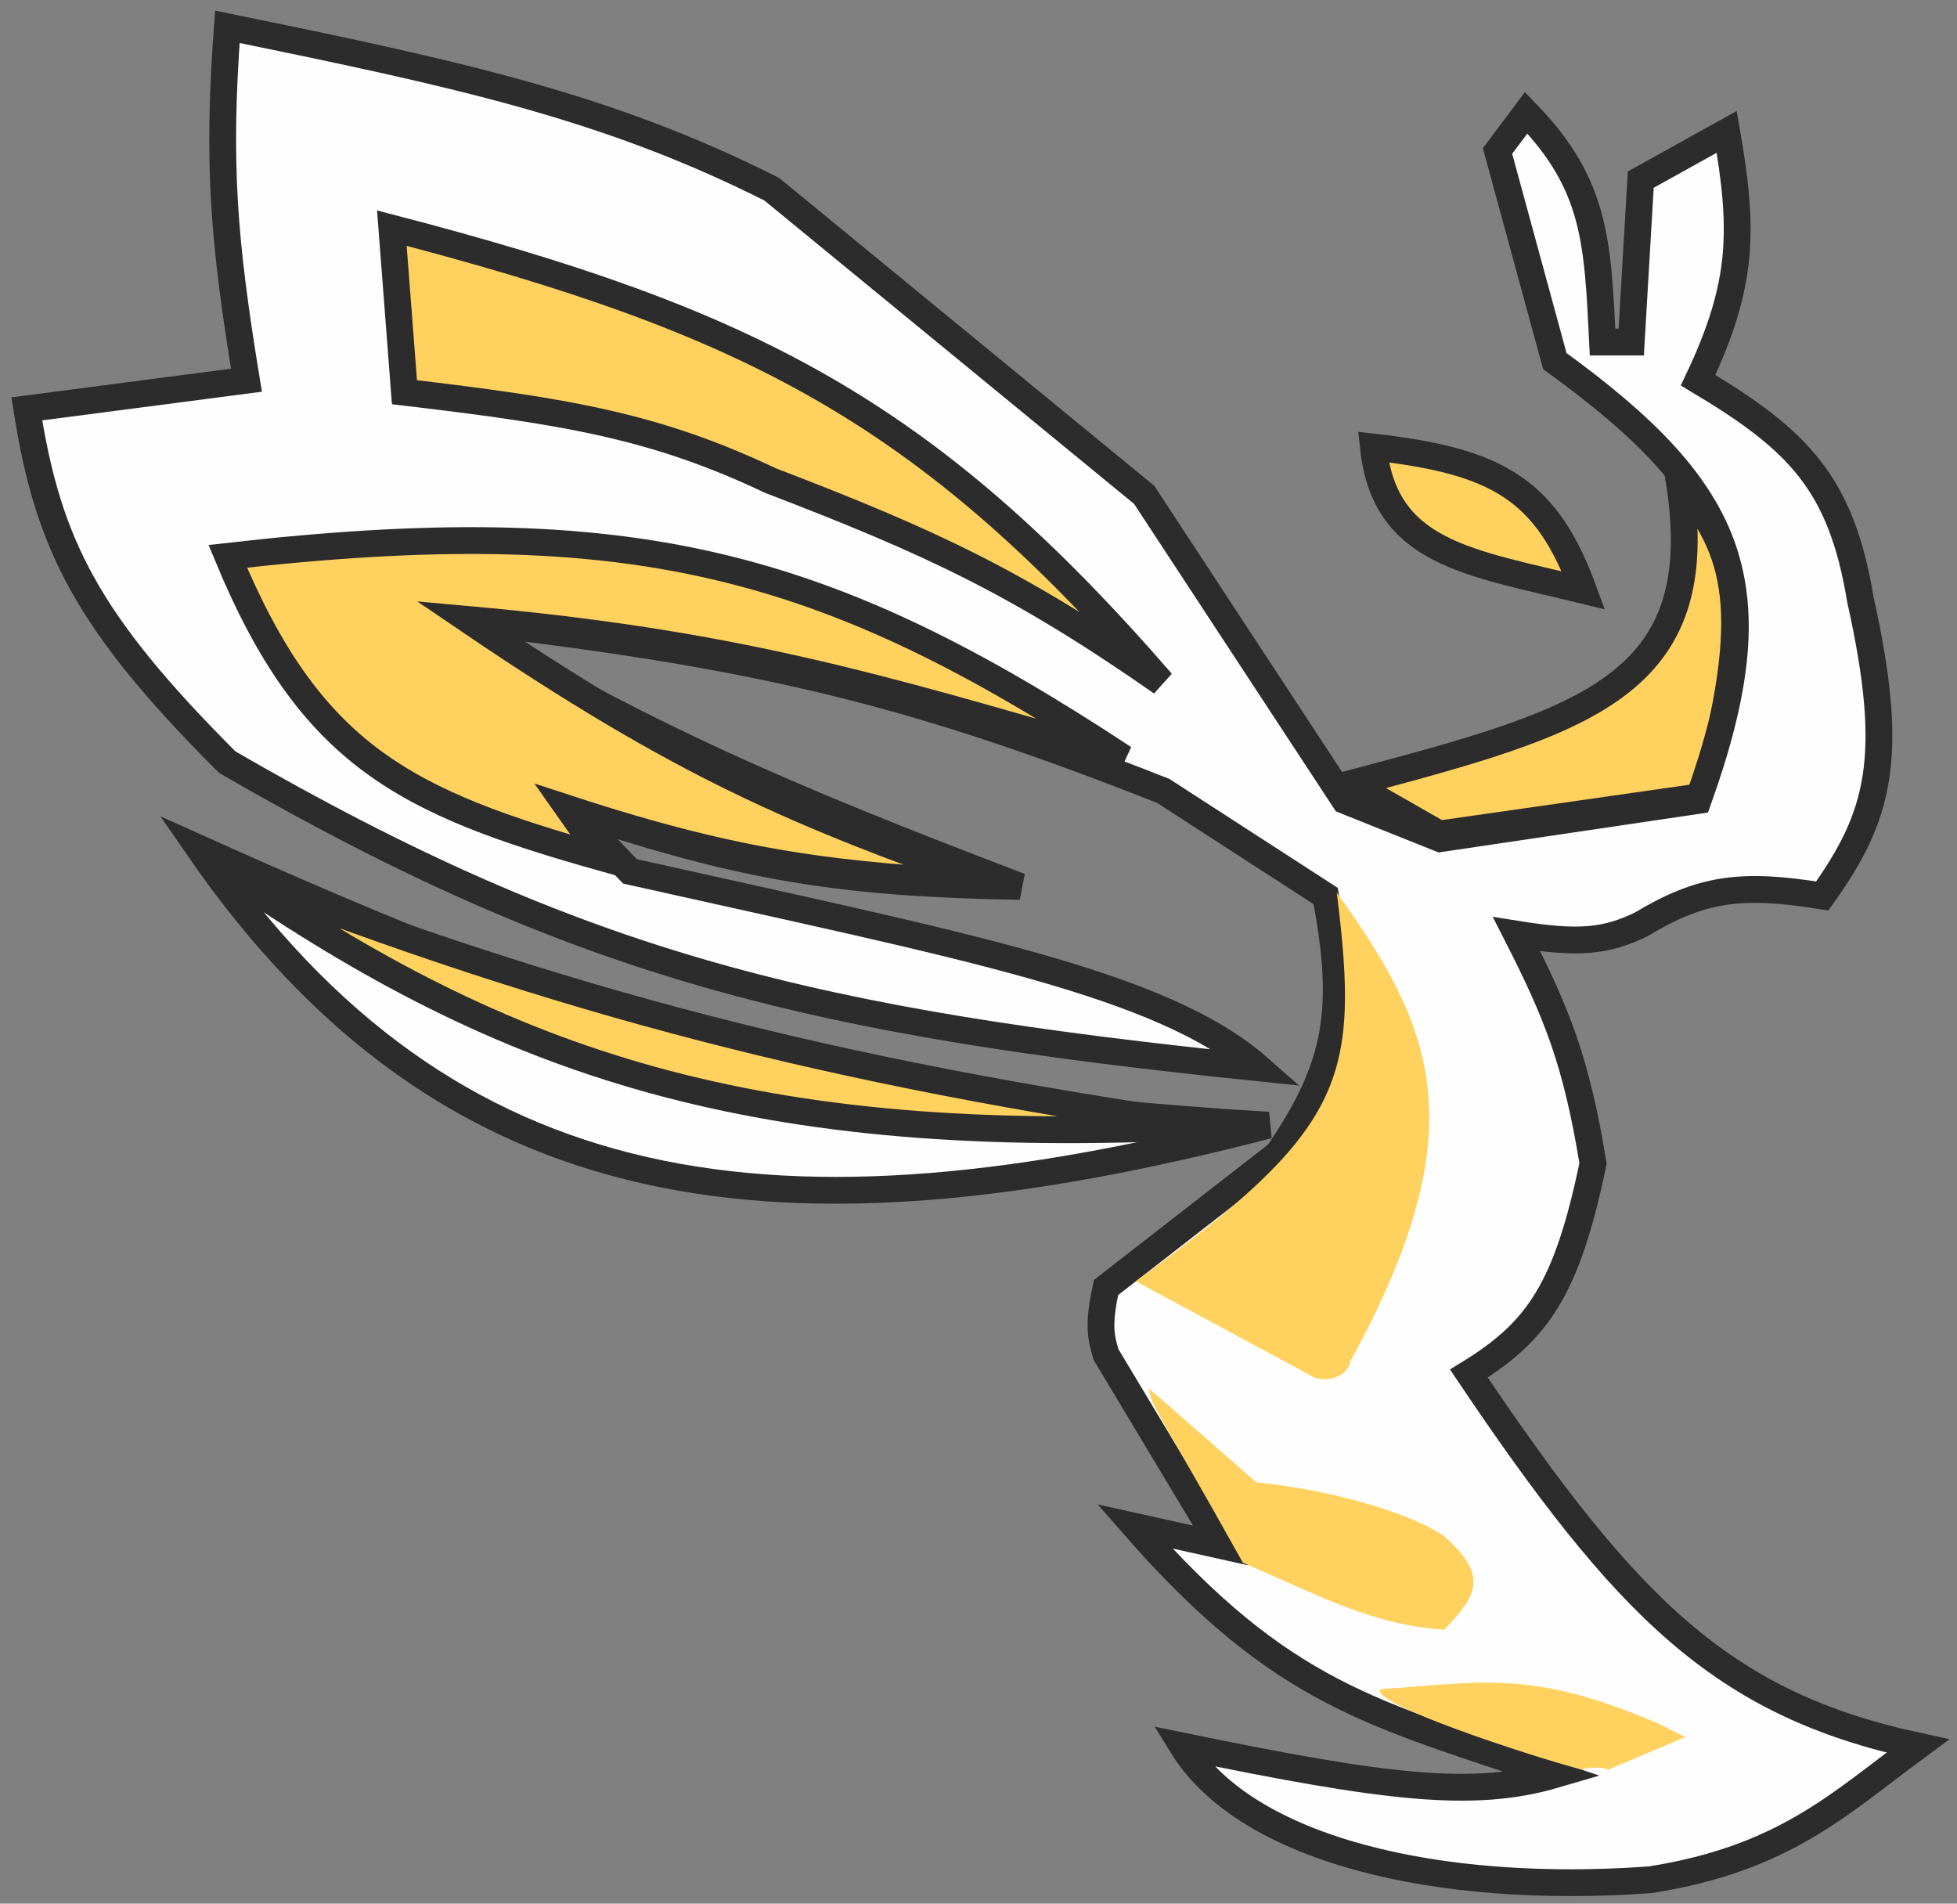 <?xml version="1.0" encoding="UTF-8"?> <svg xmlns="http://www.w3.org/2000/svg" width="73" height="71" viewBox="0 0 73 71" fill="none"><rect x="0" y="0" width="73" height="71" fill="#808080" stroke="none"/> <path d="M62.635 17.924C63.854 25.608 59.169 26.892 50.395 29.223L53.69 31.106L63.576 29.693C65.464 22.775 64.87 20.597 62.635 17.924Z" fill="#FFD25F" stroke="#2D2C2C"></path> <path d="M57.998 13.468L55.861 5.631L56.929 4.206C59.528 6.874 59.592 8.999 59.779 12.756H60.848L61.204 6.7L64.41 4.919C65.046 8.559 65.046 10.592 63.342 14.181C67.088 16.418 68.682 18.025 69.398 22.374C70.704 28.238 70.114 30.423 67.973 33.418C64.936 32.923 63.449 33.135 61.204 34.486C59.895 35.108 58.915 35.219 56.573 34.843C58.081 37.798 58.799 39.579 59.423 43.392C58.45 48.081 57.363 49.654 54.792 51.23C60.668 59.961 64.224 63.547 71.535 65.123C68.59 67.292 66.554 69.319 61.561 70.11C53.654 70.686 46.5 69 44.105 65.123C51.686 66.684 54.942 67.086 57.998 66.192C51.268 63.919 47.844 63.234 42.324 56.929L45.53 57.642L41.255 50.517C41.047 49.818 40.969 49.375 41.255 48.023L47.667 43.036C49.904 39.773 50.259 37.652 49.449 33.418L43.392 29.499C34.235 25.89 28.489 24.4 16.674 23.087C24.187 27.508 28.994 29.61 38.049 33.062C31.412 32.945 27.741 32.37 21.306 30.212L23.5 32.5C35.932 35.284 43.348 36.657 46.955 39.83C30.467 38.13 21.785 36.121 8.481 28.43C3.217 23.171 1.793 20.294 1 15.25L9.193 14.181C8.349 9.021 8.098 6.133 8.481 1C17.101 2.763 22.628 3.957 28.787 7.056L42.68 18.456L50.161 29.855L53.723 31.28L63.342 29.855C66.204 21.855 64.751 18.358 57.998 13.468Z" fill="#FEFEFE" stroke="#2D2C2C"></path> <path d="M8.496 20.749C11.583 28.197 15.117 29.923 22.5 32L21.207 30.164C27.753 32.303 31.177 32.636 37.213 32.989C29.728 30.349 25.471 28.557 17.441 23.102C27.232 23.982 32.51 25.521 41.921 28.281C30.758 20.931 23.543 19.036 8.496 20.749Z" fill="#FFD25F" stroke="#2D2C2C"></path> <path d="M14.617 8.509L15.087 14.629C21.254 15.353 24.485 15.911 28.74 17.924C34.756 20.23 38.017 21.748 43.334 25.456C34.495 15.273 27.929 11.979 14.617 8.509Z" fill="#FFD25F" stroke="#2D2C2C"></path> <path d="M7.412 31.637C22.097 38.238 30.554 40.962 47.311 41.967C29.145 46.684 16.776 45.182 7.412 31.637Z" fill="#FEFEFE" stroke="#2D2C2C"></path> <path d="M8.496 32.518C18.917 39.717 28.14 42.854 45 42C31.046 39.966 21.183 37.456 8.496 32.518Z" fill="#FFD25F" stroke="#2D2C2C"></path> <path d="M46.364 58.288C43.278 52.761 42.863 52.318 42.864 51.788L46.864 55.288C49.184 55.51 52.344 56.274 53.864 57.288C55.528 58.766 55.118 59.506 53.864 60.788C51.108 60.575 49.362 59.57 46.364 58.288Z" fill="#FFD25F"></path> <path d="M61.864 64.288C57.07 62.217 55.176 62.772 51.5 63C51 63.5 57.066 65.497 59 66C59 66 59.495 65.836 60 66L62.864 64.788L61.864 64.288Z" fill="#FFD25F"></path> <path d="M51.23 16.675C55.835 17.196 57.684 18.233 59.067 22.018C54.775 20.969 51.645 20.638 51.23 16.675Z" fill="#FFD25F" stroke="#2D2C2C"></path> <path d="M50.364 50.788C55.14 42.066 53.485 38.348 49.864 33.288C50.737 40.284 50.182 42.115 42.364 47.788L48.864 51.288C49.379 51.638 50.29 51.357 50.364 50.788Z" fill="#FFD25F"></path> </svg> 